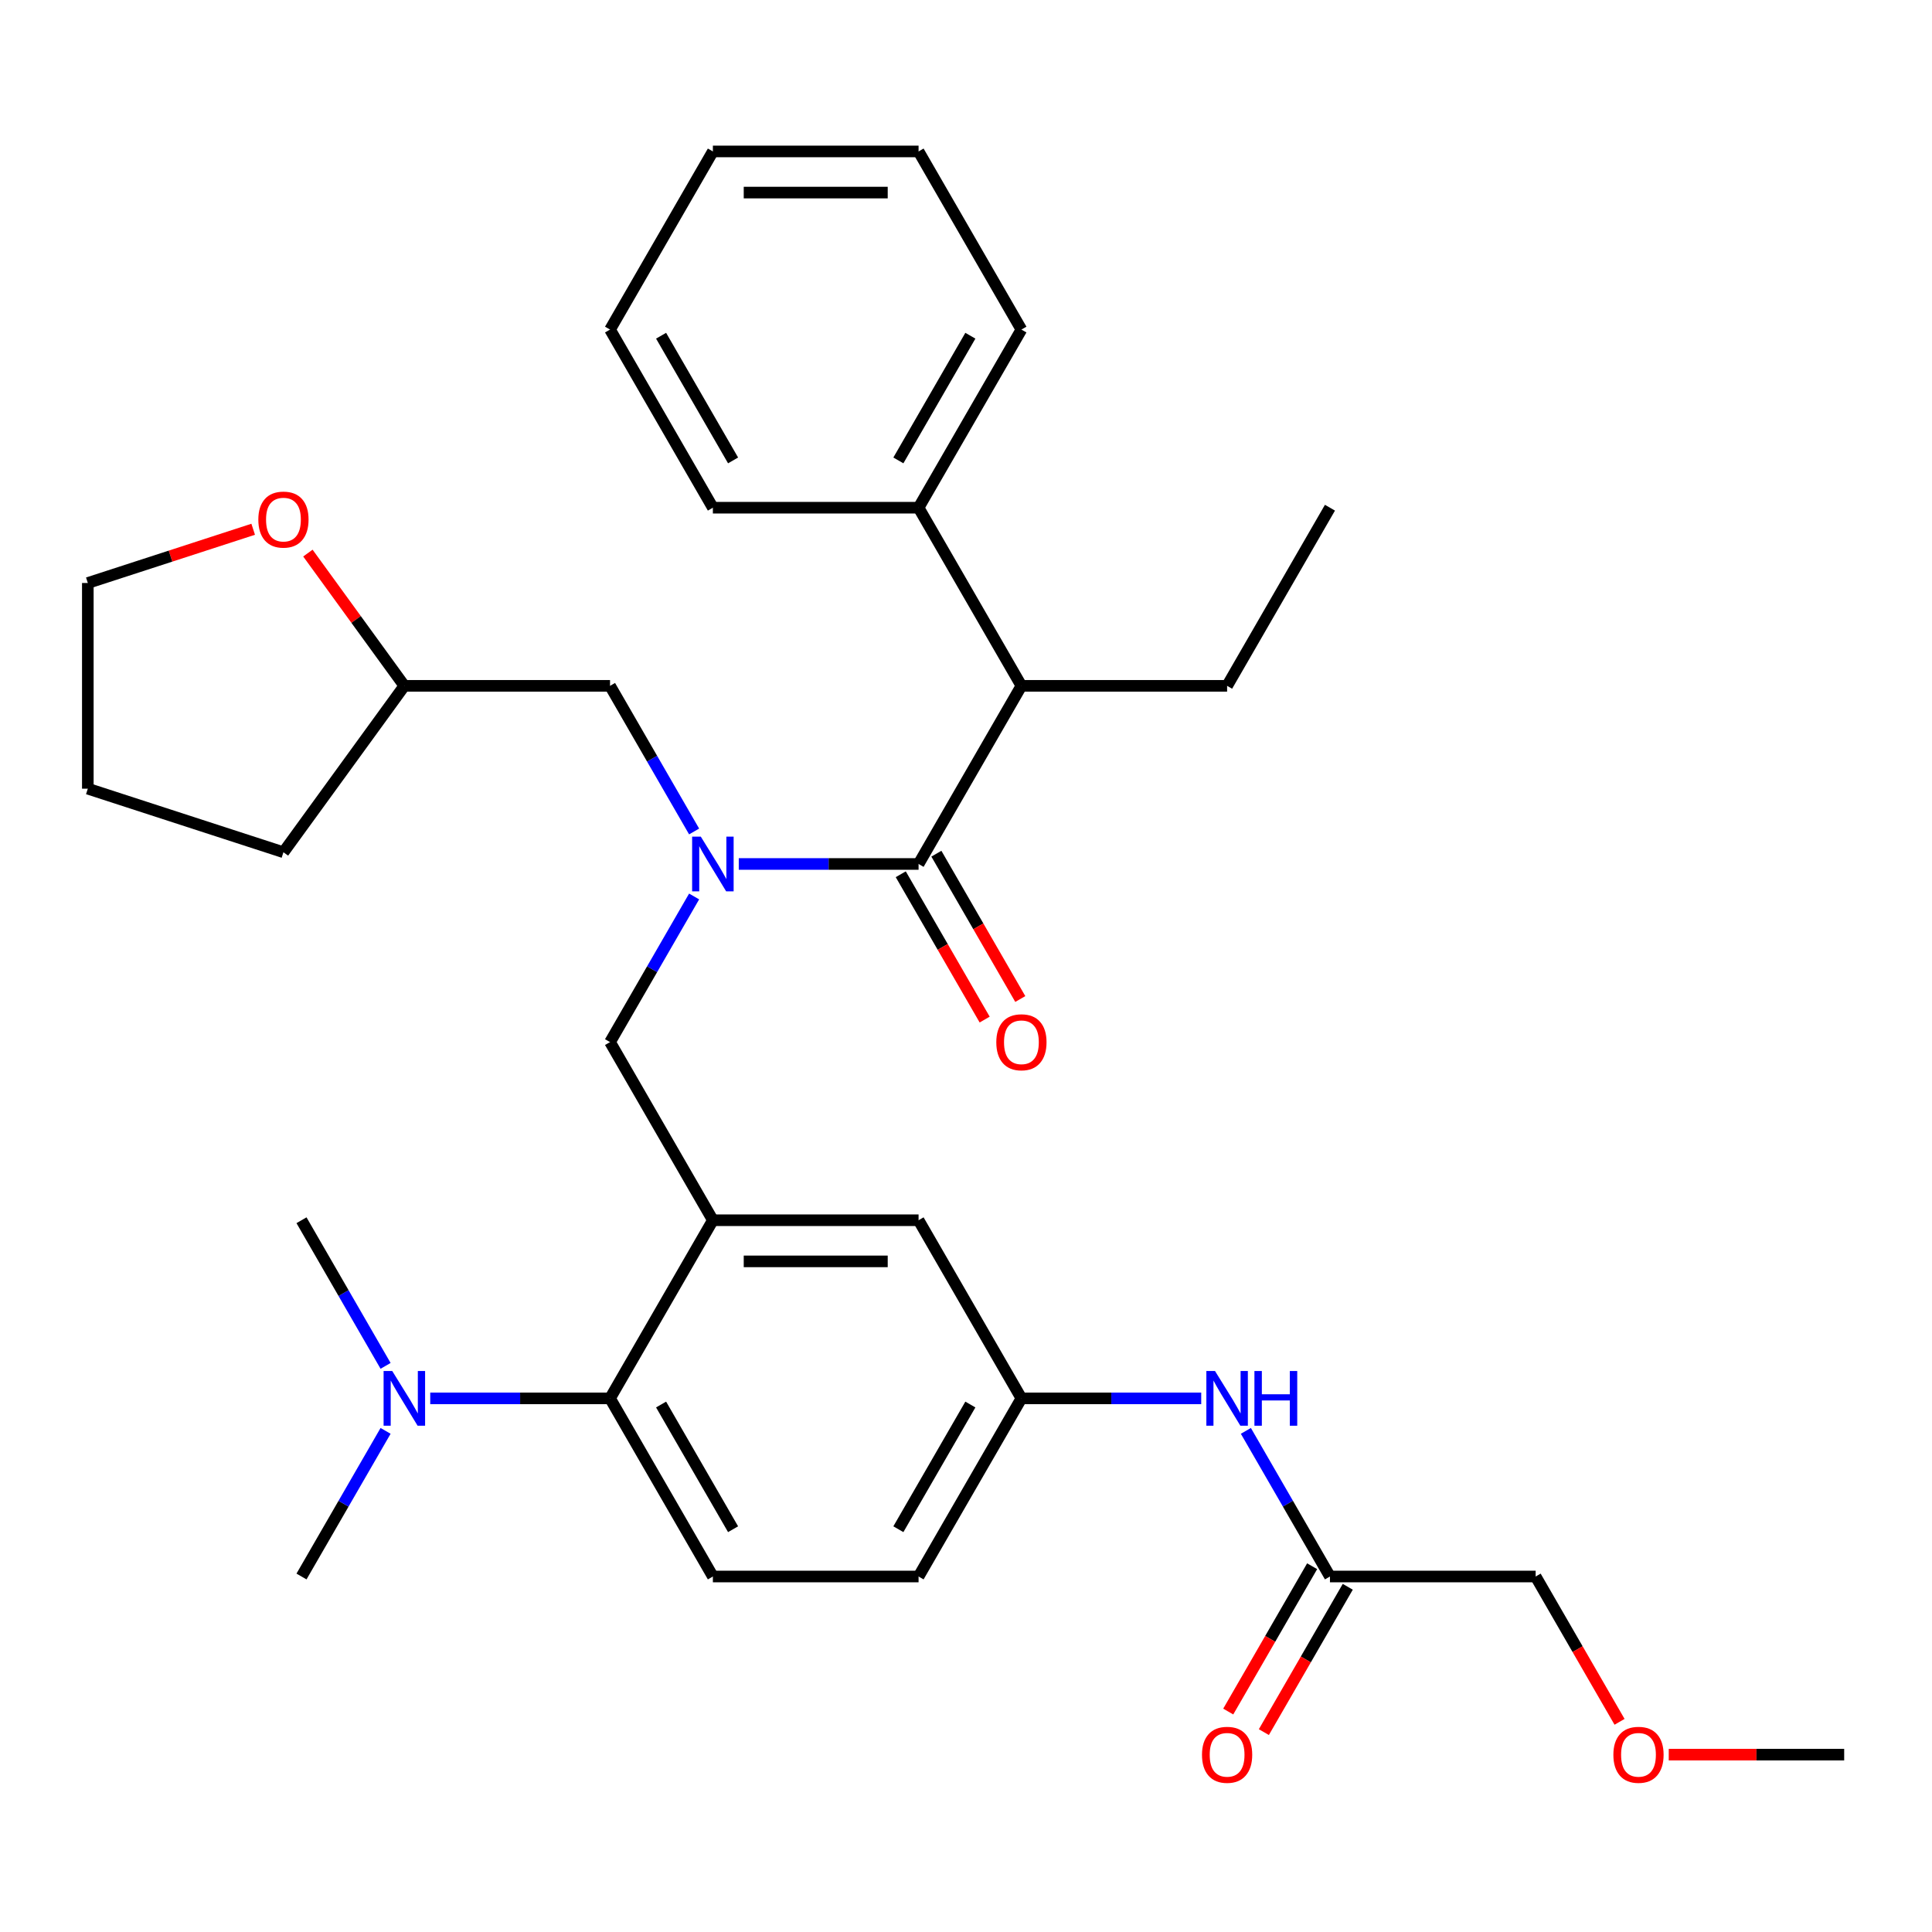 <?xml version='1.0' encoding='iso-8859-1'?>
<svg version='1.1' baseProfile='full'
              xmlns='http://www.w3.org/2000/svg'
                      xmlns:rdkit='http://www.rdkit.org/xml'
                      xmlns:xlink='http://www.w3.org/1999/xlink'
                  xml:space='preserve'
width='1000px' height='1000px' viewBox='0 0 1000 1000'>
<!-- END OF HEADER -->
<rect style='opacity:1.0;fill:#FFFFFF;stroke:none' width='1000' height='1000' x='0' y='0'> </rect>
<path class='bond-0' d='M 644.861,740.617 L 666.622,778.307' style='fill:none;fill-rule:evenodd;stroke:#0000FF;stroke-width:6px;stroke-linecap:butt;stroke-linejoin:miter;stroke-opacity:1' />
<path class='bond-0' d='M 666.622,778.307 L 688.382,815.997' style='fill:none;fill-rule:evenodd;stroke:#000000;stroke-width:6px;stroke-linecap:butt;stroke-linejoin:miter;stroke-opacity:1' />
<path class='bond-1' d='M 621.748,723.795 L 575.216,723.795' style='fill:none;fill-rule:evenodd;stroke:#0000FF;stroke-width:6px;stroke-linecap:butt;stroke-linejoin:miter;stroke-opacity:1' />
<path class='bond-1' d='M 575.216,723.795 L 528.684,723.795' style='fill:none;fill-rule:evenodd;stroke:#000000;stroke-width:6px;stroke-linecap:butt;stroke-linejoin:miter;stroke-opacity:1' />
<path class='bond-2' d='M 794.847,815.997 L 816.562,853.607' style='fill:none;fill-rule:evenodd;stroke:#000000;stroke-width:6px;stroke-linecap:butt;stroke-linejoin:miter;stroke-opacity:1' />
<path class='bond-2' d='M 816.562,853.607 L 838.276,891.217' style='fill:none;fill-rule:evenodd;stroke:#FF0000;stroke-width:6px;stroke-linecap:butt;stroke-linejoin:miter;stroke-opacity:1' />
<path class='bond-3' d='M 794.847,815.997 L 688.382,815.997' style='fill:none;fill-rule:evenodd;stroke:#000000;stroke-width:6px;stroke-linecap:butt;stroke-linejoin:miter;stroke-opacity:1' />
<path class='bond-4' d='M 679.162,810.674 L 657.448,848.284' style='fill:none;fill-rule:evenodd;stroke:#000000;stroke-width:6px;stroke-linecap:butt;stroke-linejoin:miter;stroke-opacity:1' />
<path class='bond-4' d='M 657.448,848.284 L 635.734,885.894' style='fill:none;fill-rule:evenodd;stroke:#FF0000;stroke-width:6px;stroke-linecap:butt;stroke-linejoin:miter;stroke-opacity:1' />
<path class='bond-4' d='M 697.602,821.32 L 675.888,858.93' style='fill:none;fill-rule:evenodd;stroke:#000000;stroke-width:6px;stroke-linecap:butt;stroke-linejoin:miter;stroke-opacity:1' />
<path class='bond-4' d='M 675.888,858.93 L 654.174,896.54' style='fill:none;fill-rule:evenodd;stroke:#FF0000;stroke-width:6px;stroke-linecap:butt;stroke-linejoin:miter;stroke-opacity:1' />
<path class='bond-5' d='M 863.742,908.199 L 909.144,908.199' style='fill:none;fill-rule:evenodd;stroke:#FF0000;stroke-width:6px;stroke-linecap:butt;stroke-linejoin:miter;stroke-opacity:1' />
<path class='bond-5' d='M 909.144,908.199 L 954.545,908.199' style='fill:none;fill-rule:evenodd;stroke:#000000;stroke-width:6px;stroke-linecap:butt;stroke-linejoin:miter;stroke-opacity:1' />
<path class='bond-6' d='M 528.684,354.988 L 475.451,262.787' style='fill:none;fill-rule:evenodd;stroke:#000000;stroke-width:6px;stroke-linecap:butt;stroke-linejoin:miter;stroke-opacity:1' />
<path class='bond-7' d='M 528.684,354.988 L 635.149,354.988' style='fill:none;fill-rule:evenodd;stroke:#000000;stroke-width:6px;stroke-linecap:butt;stroke-linejoin:miter;stroke-opacity:1' />
<path class='bond-8' d='M 528.684,354.988 L 475.451,447.19' style='fill:none;fill-rule:evenodd;stroke:#000000;stroke-width:6px;stroke-linecap:butt;stroke-linejoin:miter;stroke-opacity:1' />
<path class='bond-9' d='M 359.274,464.012 L 337.514,501.702' style='fill:none;fill-rule:evenodd;stroke:#0000FF;stroke-width:6px;stroke-linecap:butt;stroke-linejoin:miter;stroke-opacity:1' />
<path class='bond-9' d='M 337.514,501.702 L 315.753,539.392' style='fill:none;fill-rule:evenodd;stroke:#000000;stroke-width:6px;stroke-linecap:butt;stroke-linejoin:miter;stroke-opacity:1' />
<path class='bond-10' d='M 382.388,447.19 L 428.919,447.19' style='fill:none;fill-rule:evenodd;stroke:#0000FF;stroke-width:6px;stroke-linecap:butt;stroke-linejoin:miter;stroke-opacity:1' />
<path class='bond-10' d='M 428.919,447.19 L 475.451,447.19' style='fill:none;fill-rule:evenodd;stroke:#000000;stroke-width:6px;stroke-linecap:butt;stroke-linejoin:miter;stroke-opacity:1' />
<path class='bond-11' d='M 359.274,430.368 L 337.514,392.678' style='fill:none;fill-rule:evenodd;stroke:#0000FF;stroke-width:6px;stroke-linecap:butt;stroke-linejoin:miter;stroke-opacity:1' />
<path class='bond-11' d='M 337.514,392.678 L 315.753,354.988' style='fill:none;fill-rule:evenodd;stroke:#000000;stroke-width:6px;stroke-linecap:butt;stroke-linejoin:miter;stroke-opacity:1' />
<path class='bond-12' d='M 466.231,452.513 L 487.945,490.123' style='fill:none;fill-rule:evenodd;stroke:#000000;stroke-width:6px;stroke-linecap:butt;stroke-linejoin:miter;stroke-opacity:1' />
<path class='bond-12' d='M 487.945,490.123 L 509.659,527.733' style='fill:none;fill-rule:evenodd;stroke:#FF0000;stroke-width:6px;stroke-linecap:butt;stroke-linejoin:miter;stroke-opacity:1' />
<path class='bond-12' d='M 484.671,441.867 L 506.386,479.477' style='fill:none;fill-rule:evenodd;stroke:#000000;stroke-width:6px;stroke-linecap:butt;stroke-linejoin:miter;stroke-opacity:1' />
<path class='bond-12' d='M 506.386,479.477 L 528.1,517.087' style='fill:none;fill-rule:evenodd;stroke:#FF0000;stroke-width:6px;stroke-linecap:butt;stroke-linejoin:miter;stroke-opacity:1' />
<path class='bond-13' d='M 475.451,262.787 L 528.684,170.585' style='fill:none;fill-rule:evenodd;stroke:#000000;stroke-width:6px;stroke-linecap:butt;stroke-linejoin:miter;stroke-opacity:1' />
<path class='bond-13' d='M 464.996,238.31 L 502.259,173.769' style='fill:none;fill-rule:evenodd;stroke:#000000;stroke-width:6px;stroke-linecap:butt;stroke-linejoin:miter;stroke-opacity:1' />
<path class='bond-14' d='M 475.451,262.787 L 368.986,262.787' style='fill:none;fill-rule:evenodd;stroke:#000000;stroke-width:6px;stroke-linecap:butt;stroke-linejoin:miter;stroke-opacity:1' />
<path class='bond-15' d='M 635.149,354.988 L 688.382,262.787' style='fill:none;fill-rule:evenodd;stroke:#000000;stroke-width:6px;stroke-linecap:butt;stroke-linejoin:miter;stroke-opacity:1' />
<path class='bond-16' d='M 159.367,286.278 L 184.327,320.633' style='fill:none;fill-rule:evenodd;stroke:#FF0000;stroke-width:6px;stroke-linecap:butt;stroke-linejoin:miter;stroke-opacity:1' />
<path class='bond-16' d='M 184.327,320.633 L 209.288,354.988' style='fill:none;fill-rule:evenodd;stroke:#000000;stroke-width:6px;stroke-linecap:butt;stroke-linejoin:miter;stroke-opacity:1' />
<path class='bond-17' d='M 131.047,273.945 L 88.251,287.85' style='fill:none;fill-rule:evenodd;stroke:#FF0000;stroke-width:6px;stroke-linecap:butt;stroke-linejoin:miter;stroke-opacity:1' />
<path class='bond-17' d='M 88.251,287.85 L 45.455,301.756' style='fill:none;fill-rule:evenodd;stroke:#000000;stroke-width:6px;stroke-linecap:butt;stroke-linejoin:miter;stroke-opacity:1' />
<path class='bond-18' d='M 315.753,539.392 L 368.986,631.593' style='fill:none;fill-rule:evenodd;stroke:#000000;stroke-width:6px;stroke-linecap:butt;stroke-linejoin:miter;stroke-opacity:1' />
<path class='bond-19' d='M 209.288,354.988 L 315.753,354.988' style='fill:none;fill-rule:evenodd;stroke:#000000;stroke-width:6px;stroke-linecap:butt;stroke-linejoin:miter;stroke-opacity:1' />
<path class='bond-20' d='M 209.288,354.988 L 146.709,441.121' style='fill:none;fill-rule:evenodd;stroke:#000000;stroke-width:6px;stroke-linecap:butt;stroke-linejoin:miter;stroke-opacity:1' />
<path class='bond-21' d='M 156.055,815.997 L 177.816,778.307' style='fill:none;fill-rule:evenodd;stroke:#000000;stroke-width:6px;stroke-linecap:butt;stroke-linejoin:miter;stroke-opacity:1' />
<path class='bond-21' d='M 177.816,778.307 L 199.576,740.617' style='fill:none;fill-rule:evenodd;stroke:#0000FF;stroke-width:6px;stroke-linecap:butt;stroke-linejoin:miter;stroke-opacity:1' />
<path class='bond-22' d='M 199.576,706.974 L 177.816,669.284' style='fill:none;fill-rule:evenodd;stroke:#0000FF;stroke-width:6px;stroke-linecap:butt;stroke-linejoin:miter;stroke-opacity:1' />
<path class='bond-22' d='M 177.816,669.284 L 156.055,631.593' style='fill:none;fill-rule:evenodd;stroke:#000000;stroke-width:6px;stroke-linecap:butt;stroke-linejoin:miter;stroke-opacity:1' />
<path class='bond-23' d='M 222.69,723.795 L 269.221,723.795' style='fill:none;fill-rule:evenodd;stroke:#0000FF;stroke-width:6px;stroke-linecap:butt;stroke-linejoin:miter;stroke-opacity:1' />
<path class='bond-23' d='M 269.221,723.795 L 315.753,723.795' style='fill:none;fill-rule:evenodd;stroke:#000000;stroke-width:6px;stroke-linecap:butt;stroke-linejoin:miter;stroke-opacity:1' />
<path class='bond-24' d='M 528.684,723.795 L 475.451,815.997' style='fill:none;fill-rule:evenodd;stroke:#000000;stroke-width:6px;stroke-linecap:butt;stroke-linejoin:miter;stroke-opacity:1' />
<path class='bond-24' d='M 502.259,726.979 L 464.996,791.52' style='fill:none;fill-rule:evenodd;stroke:#000000;stroke-width:6px;stroke-linecap:butt;stroke-linejoin:miter;stroke-opacity:1' />
<path class='bond-25' d='M 528.684,723.795 L 475.451,631.593' style='fill:none;fill-rule:evenodd;stroke:#000000;stroke-width:6px;stroke-linecap:butt;stroke-linejoin:miter;stroke-opacity:1' />
<path class='bond-26' d='M 475.451,815.997 L 368.986,815.997' style='fill:none;fill-rule:evenodd;stroke:#000000;stroke-width:6px;stroke-linecap:butt;stroke-linejoin:miter;stroke-opacity:1' />
<path class='bond-27' d='M 368.986,815.997 L 315.753,723.795' style='fill:none;fill-rule:evenodd;stroke:#000000;stroke-width:6px;stroke-linecap:butt;stroke-linejoin:miter;stroke-opacity:1' />
<path class='bond-27' d='M 379.441,791.52 L 342.179,726.979' style='fill:none;fill-rule:evenodd;stroke:#000000;stroke-width:6px;stroke-linecap:butt;stroke-linejoin:miter;stroke-opacity:1' />
<path class='bond-28' d='M 315.753,723.795 L 368.986,631.593' style='fill:none;fill-rule:evenodd;stroke:#000000;stroke-width:6px;stroke-linecap:butt;stroke-linejoin:miter;stroke-opacity:1' />
<path class='bond-29' d='M 368.986,631.593 L 475.451,631.593' style='fill:none;fill-rule:evenodd;stroke:#000000;stroke-width:6px;stroke-linecap:butt;stroke-linejoin:miter;stroke-opacity:1' />
<path class='bond-29' d='M 384.956,652.887 L 459.482,652.887' style='fill:none;fill-rule:evenodd;stroke:#000000;stroke-width:6px;stroke-linecap:butt;stroke-linejoin:miter;stroke-opacity:1' />
<path class='bond-30' d='M 45.455,301.756 L 45.455,408.221' style='fill:none;fill-rule:evenodd;stroke:#000000;stroke-width:6px;stroke-linecap:butt;stroke-linejoin:miter;stroke-opacity:1' />
<path class='bond-31' d='M 146.709,441.121 L 45.455,408.221' style='fill:none;fill-rule:evenodd;stroke:#000000;stroke-width:6px;stroke-linecap:butt;stroke-linejoin:miter;stroke-opacity:1' />
<path class='bond-32' d='M 528.684,170.585 L 475.451,78.383' style='fill:none;fill-rule:evenodd;stroke:#000000;stroke-width:6px;stroke-linecap:butt;stroke-linejoin:miter;stroke-opacity:1' />
<path class='bond-33' d='M 368.986,262.787 L 315.753,170.585' style='fill:none;fill-rule:evenodd;stroke:#000000;stroke-width:6px;stroke-linecap:butt;stroke-linejoin:miter;stroke-opacity:1' />
<path class='bond-33' d='M 379.441,238.31 L 342.179,173.769' style='fill:none;fill-rule:evenodd;stroke:#000000;stroke-width:6px;stroke-linecap:butt;stroke-linejoin:miter;stroke-opacity:1' />
<path class='bond-34' d='M 475.451,78.383 L 368.986,78.383' style='fill:none;fill-rule:evenodd;stroke:#000000;stroke-width:6px;stroke-linecap:butt;stroke-linejoin:miter;stroke-opacity:1' />
<path class='bond-34' d='M 459.482,99.676 L 384.956,99.676' style='fill:none;fill-rule:evenodd;stroke:#000000;stroke-width:6px;stroke-linecap:butt;stroke-linejoin:miter;stroke-opacity:1' />
<path class='bond-35' d='M 315.753,170.585 L 368.986,78.383' style='fill:none;fill-rule:evenodd;stroke:#000000;stroke-width:6px;stroke-linecap:butt;stroke-linejoin:miter;stroke-opacity:1' />
<path  class='atom-0' d='M 628.889 709.635
L 638.169 724.635
Q 639.089 726.115, 640.569 728.795
Q 642.049 731.475, 642.129 731.635
L 642.129 709.635
L 645.889 709.635
L 645.889 737.955
L 642.009 737.955
L 632.049 721.555
Q 630.889 719.635, 629.649 717.435
Q 628.449 715.235, 628.089 714.555
L 628.089 737.955
L 624.409 737.955
L 624.409 709.635
L 628.889 709.635
' fill='#0000FF'/>
<path  class='atom-0' d='M 649.289 709.635
L 653.129 709.635
L 653.129 721.675
L 667.609 721.675
L 667.609 709.635
L 671.449 709.635
L 671.449 737.955
L 667.609 737.955
L 667.609 724.875
L 653.129 724.875
L 653.129 737.955
L 649.289 737.955
L 649.289 709.635
' fill='#0000FF'/>
<path  class='atom-3' d='M 622.149 908.279
Q 622.149 901.479, 625.509 897.679
Q 628.869 893.879, 635.149 893.879
Q 641.429 893.879, 644.789 897.679
Q 648.149 901.479, 648.149 908.279
Q 648.149 915.159, 644.749 919.079
Q 641.349 922.959, 635.149 922.959
Q 628.909 922.959, 625.509 919.079
Q 622.149 915.199, 622.149 908.279
M 635.149 919.759
Q 639.469 919.759, 641.789 916.879
Q 644.149 913.959, 644.149 908.279
Q 644.149 902.719, 641.789 899.919
Q 639.469 897.079, 635.149 897.079
Q 630.829 897.079, 628.469 899.879
Q 626.149 902.679, 626.149 908.279
Q 626.149 913.999, 628.469 916.879
Q 630.829 919.759, 635.149 919.759
' fill='#FF0000'/>
<path  class='atom-4' d='M 835.08 908.279
Q 835.08 901.479, 838.44 897.679
Q 841.8 893.879, 848.08 893.879
Q 854.36 893.879, 857.72 897.679
Q 861.08 901.479, 861.08 908.279
Q 861.08 915.159, 857.68 919.079
Q 854.28 922.959, 848.08 922.959
Q 841.84 922.959, 838.44 919.079
Q 835.08 915.199, 835.08 908.279
M 848.08 919.759
Q 852.4 919.759, 854.72 916.879
Q 857.08 913.959, 857.08 908.279
Q 857.08 902.719, 854.72 899.919
Q 852.4 897.079, 848.08 897.079
Q 843.76 897.079, 841.4 899.879
Q 839.08 902.679, 839.08 908.279
Q 839.08 913.999, 841.4 916.879
Q 843.76 919.759, 848.08 919.759
' fill='#FF0000'/>
<path  class='atom-6' d='M 362.726 433.03
L 372.006 448.03
Q 372.926 449.51, 374.406 452.19
Q 375.886 454.87, 375.966 455.03
L 375.966 433.03
L 379.726 433.03
L 379.726 461.35
L 375.846 461.35
L 365.886 444.95
Q 364.726 443.03, 363.486 440.83
Q 362.286 438.63, 361.926 437.95
L 361.926 461.35
L 358.246 461.35
L 358.246 433.03
L 362.726 433.03
' fill='#0000FF'/>
<path  class='atom-8' d='M 515.684 539.472
Q 515.684 532.672, 519.044 528.872
Q 522.404 525.072, 528.684 525.072
Q 534.964 525.072, 538.324 528.872
Q 541.684 532.672, 541.684 539.472
Q 541.684 546.352, 538.284 550.272
Q 534.884 554.152, 528.684 554.152
Q 522.444 554.152, 519.044 550.272
Q 515.684 546.392, 515.684 539.472
M 528.684 550.952
Q 533.004 550.952, 535.324 548.072
Q 537.684 545.152, 537.684 539.472
Q 537.684 533.912, 535.324 531.112
Q 533.004 528.272, 528.684 528.272
Q 524.364 528.272, 522.004 531.072
Q 519.684 533.872, 519.684 539.472
Q 519.684 545.192, 522.004 548.072
Q 524.364 550.952, 528.684 550.952
' fill='#FF0000'/>
<path  class='atom-11' d='M 133.709 268.936
Q 133.709 262.136, 137.069 258.336
Q 140.429 254.536, 146.709 254.536
Q 152.989 254.536, 156.349 258.336
Q 159.709 262.136, 159.709 268.936
Q 159.709 275.816, 156.309 279.736
Q 152.909 283.616, 146.709 283.616
Q 140.469 283.616, 137.069 279.736
Q 133.709 275.856, 133.709 268.936
M 146.709 280.416
Q 151.029 280.416, 153.349 277.536
Q 155.709 274.616, 155.709 268.936
Q 155.709 263.376, 153.349 260.576
Q 151.029 257.736, 146.709 257.736
Q 142.389 257.736, 140.029 260.536
Q 137.709 263.336, 137.709 268.936
Q 137.709 274.656, 140.029 277.536
Q 142.389 280.416, 146.709 280.416
' fill='#FF0000'/>
<path  class='atom-15' d='M 203.028 709.635
L 212.308 724.635
Q 213.228 726.115, 214.708 728.795
Q 216.188 731.475, 216.268 731.635
L 216.268 709.635
L 220.028 709.635
L 220.028 737.955
L 216.148 737.955
L 206.188 721.555
Q 205.028 719.635, 203.788 717.435
Q 202.588 715.235, 202.228 714.555
L 202.228 737.955
L 198.548 737.955
L 198.548 709.635
L 203.028 709.635
' fill='#0000FF'/>
</svg>

